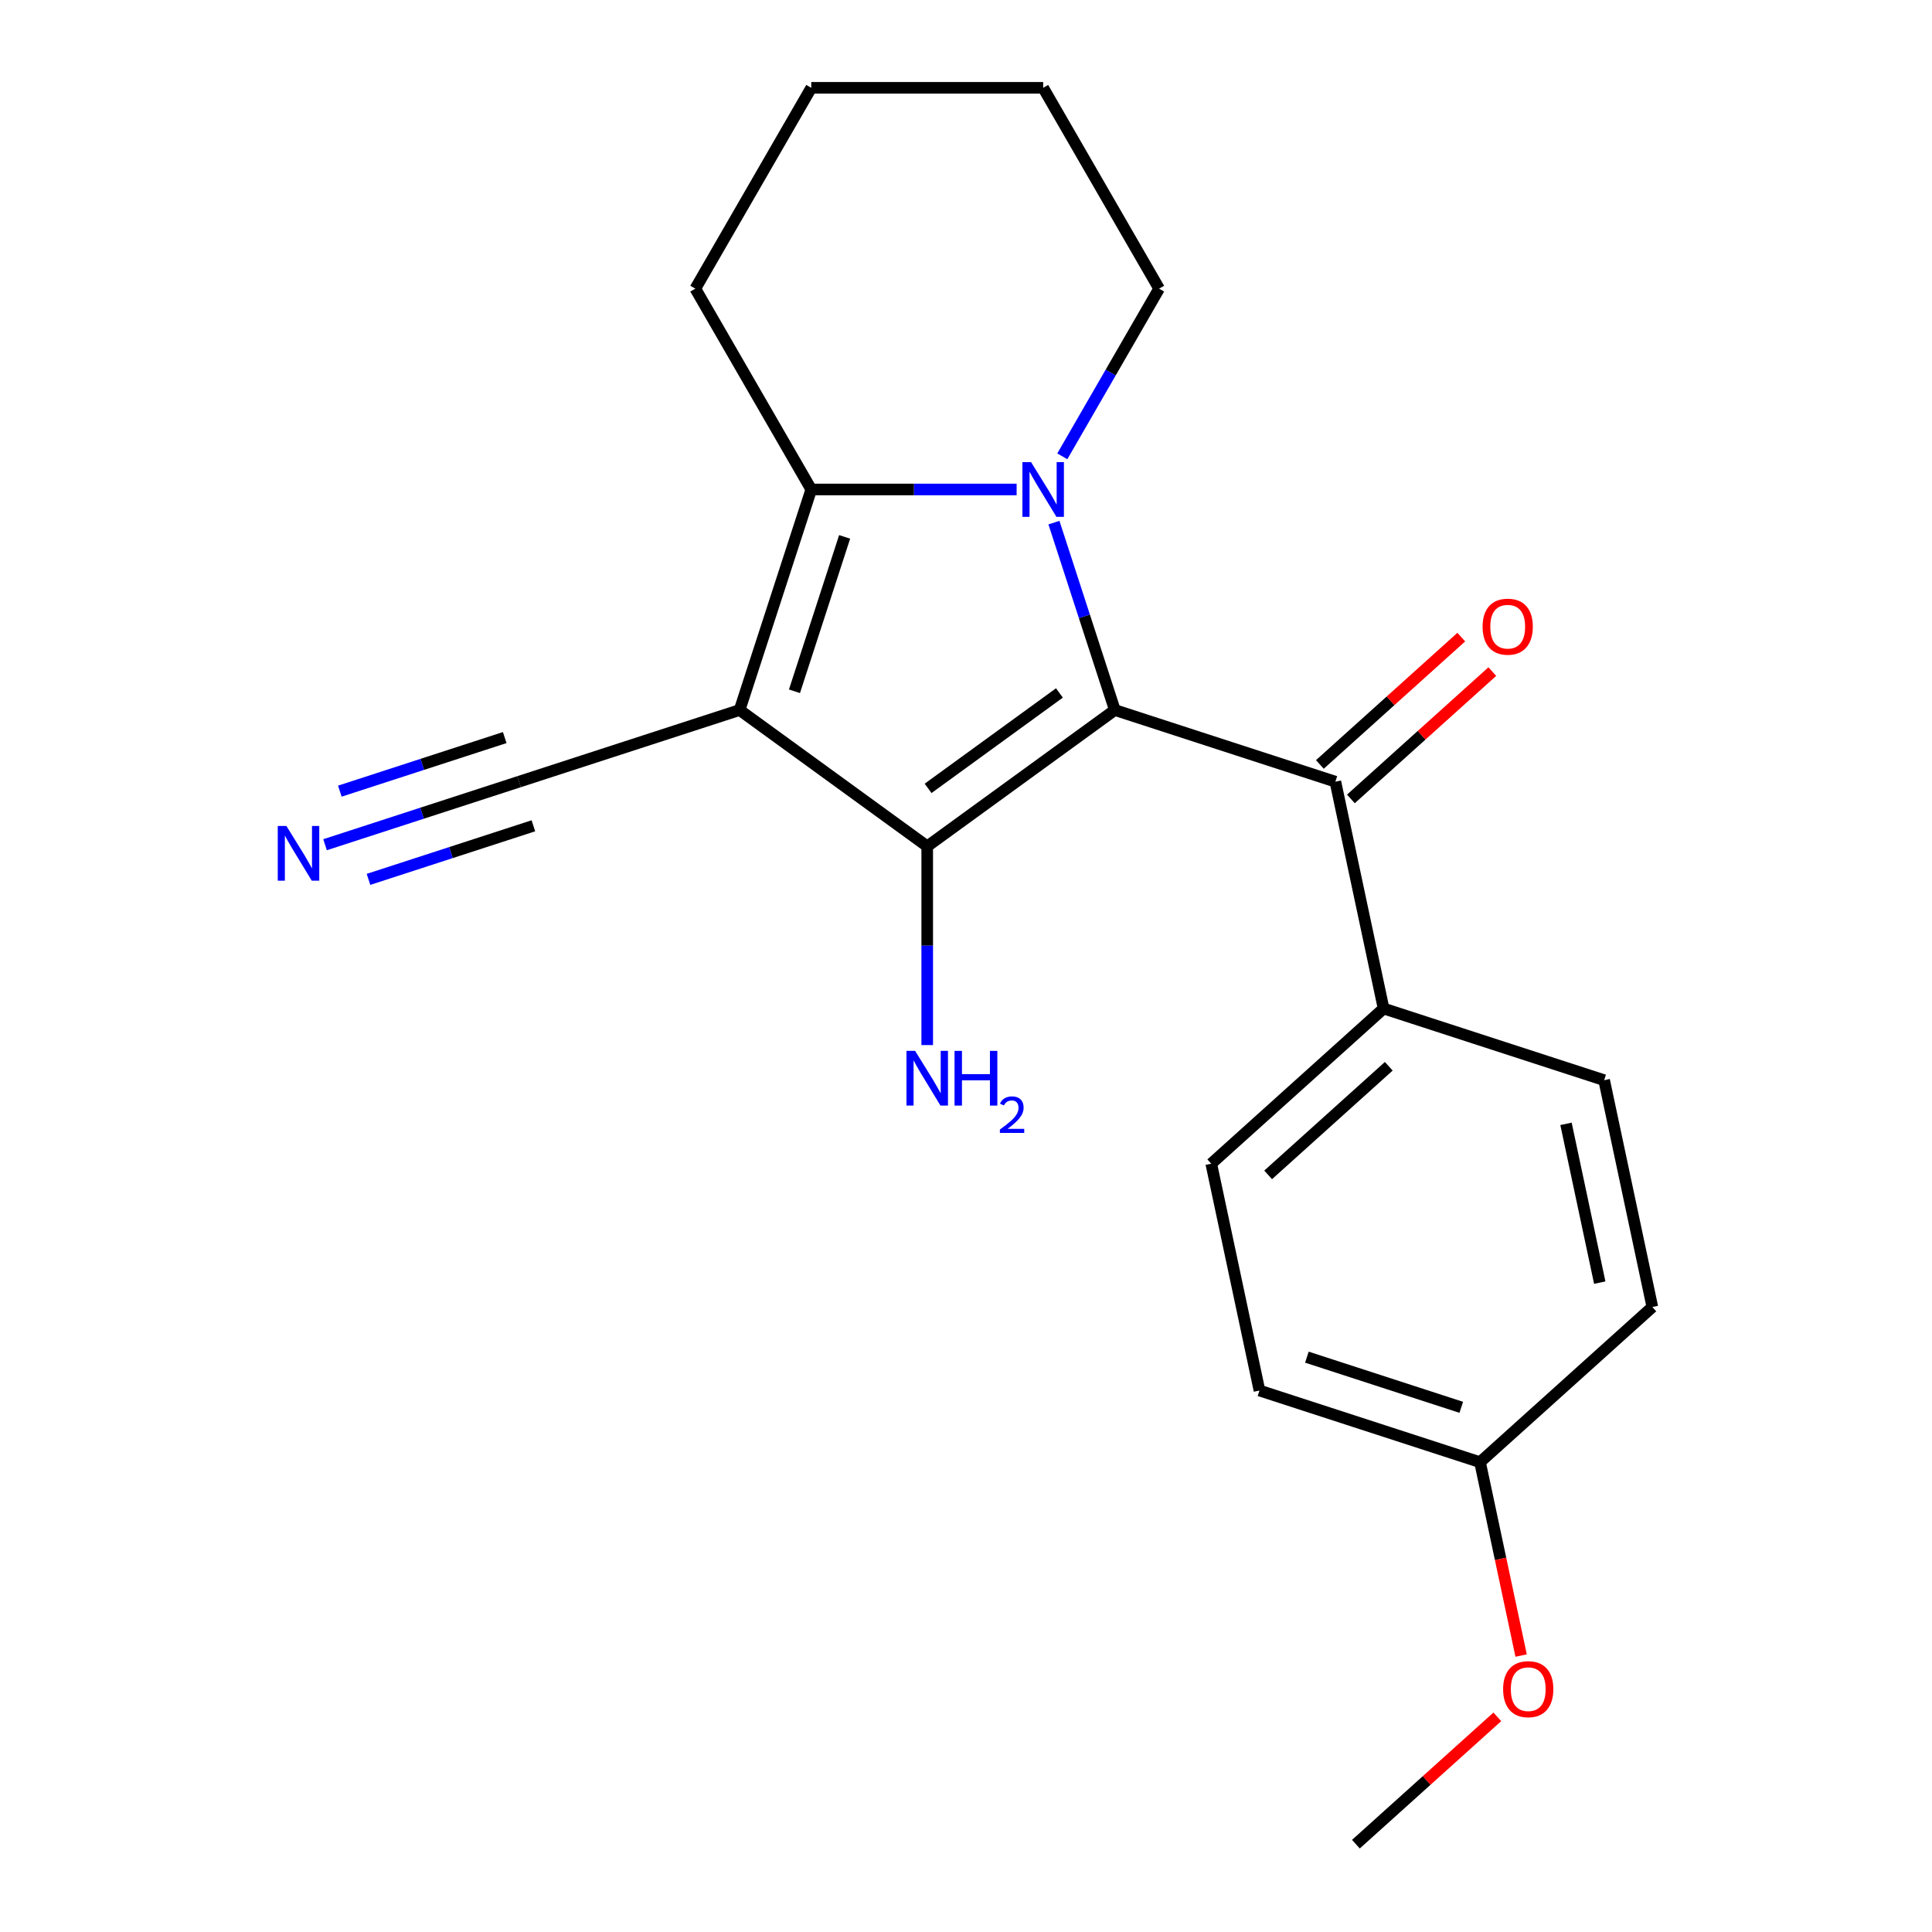<?xml version='1.0' encoding='iso-8859-1'?>
<svg version='1.1' baseProfile='full'
              xmlns='http://www.w3.org/2000/svg'
                      xmlns:rdkit='http://www.rdkit.org/xml'
                      xmlns:xlink='http://www.w3.org/1999/xlink'
                  xml:space='preserve'
width='1000px' height='1000px' viewBox='0 0 1000 1000'>
<!-- END OF HEADER -->
<rect style='opacity:1.0;fill:#FFFFFF;stroke:none' width='1000' height='1000' x='0' y='0'> </rect>
<path class='bond-1' d='M 577.033,367.509 L 561.275,319.011' style='fill:none;fill-rule:evenodd;stroke:#000000;stroke-width:6px;stroke-linecap:butt;stroke-linejoin:miter;stroke-opacity:1' />
<path class='bond-1' d='M 561.275,319.011 L 545.517,270.514' style='fill:none;fill-rule:evenodd;stroke:#0000FF;stroke-width:6px;stroke-linecap:butt;stroke-linejoin:miter;stroke-opacity:1' />
<path class='bond-2' d='M 577.033,367.509 L 479.926,438.061' style='fill:none;fill-rule:evenodd;stroke:#000000;stroke-width:6px;stroke-linecap:butt;stroke-linejoin:miter;stroke-opacity:1' />
<path class='bond-2' d='M 548.356,358.67 L 480.382,408.057' style='fill:none;fill-rule:evenodd;stroke:#000000;stroke-width:6px;stroke-linecap:butt;stroke-linejoin:miter;stroke-opacity:1' />
<path class='bond-4' d='M 577.033,367.509 L 691.188,404.6' style='fill:none;fill-rule:evenodd;stroke:#000000;stroke-width:6px;stroke-linecap:butt;stroke-linejoin:miter;stroke-opacity:1' />
<path class='bond-0' d='M 382.82,367.509 L 479.926,438.061' style='fill:none;fill-rule:evenodd;stroke:#000000;stroke-width:6px;stroke-linecap:butt;stroke-linejoin:miter;stroke-opacity:1' />
<path class='bond-5' d='M 382.82,367.509 L 268.664,404.6' style='fill:none;fill-rule:evenodd;stroke:#000000;stroke-width:6px;stroke-linecap:butt;stroke-linejoin:miter;stroke-opacity:1' />
<path class='bond-21' d='M 382.82,367.509 L 419.911,253.353' style='fill:none;fill-rule:evenodd;stroke:#000000;stroke-width:6px;stroke-linecap:butt;stroke-linejoin:miter;stroke-opacity:1' />
<path class='bond-21' d='M 411.214,357.804 L 437.178,277.895' style='fill:none;fill-rule:evenodd;stroke:#000000;stroke-width:6px;stroke-linecap:butt;stroke-linejoin:miter;stroke-opacity:1' />
<path class='bond-3' d='M 526.201,253.353 L 473.056,253.353' style='fill:none;fill-rule:evenodd;stroke:#0000FF;stroke-width:6px;stroke-linecap:butt;stroke-linejoin:miter;stroke-opacity:1' />
<path class='bond-3' d='M 473.056,253.353 L 419.911,253.353' style='fill:none;fill-rule:evenodd;stroke:#000000;stroke-width:6px;stroke-linecap:butt;stroke-linejoin:miter;stroke-opacity:1' />
<path class='bond-10' d='M 549.849,236.192 L 574.903,192.798' style='fill:none;fill-rule:evenodd;stroke:#0000FF;stroke-width:6px;stroke-linecap:butt;stroke-linejoin:miter;stroke-opacity:1' />
<path class='bond-10' d='M 574.903,192.798 L 599.956,149.404' style='fill:none;fill-rule:evenodd;stroke:#000000;stroke-width:6px;stroke-linecap:butt;stroke-linejoin:miter;stroke-opacity:1' />
<path class='bond-8' d='M 479.926,438.061 L 479.926,489.496' style='fill:none;fill-rule:evenodd;stroke:#000000;stroke-width:6px;stroke-linecap:butt;stroke-linejoin:miter;stroke-opacity:1' />
<path class='bond-8' d='M 479.926,489.496 L 479.926,540.93' style='fill:none;fill-rule:evenodd;stroke:#0000FF;stroke-width:6px;stroke-linecap:butt;stroke-linejoin:miter;stroke-opacity:1' />
<path class='bond-13' d='M 419.911,253.353 L 359.896,149.404' style='fill:none;fill-rule:evenodd;stroke:#000000;stroke-width:6px;stroke-linecap:butt;stroke-linejoin:miter;stroke-opacity:1' />
<path class='bond-7' d='M 691.188,404.6 L 716.144,522.007' style='fill:none;fill-rule:evenodd;stroke:#000000;stroke-width:6px;stroke-linecap:butt;stroke-linejoin:miter;stroke-opacity:1' />
<path class='bond-9' d='M 699.22,413.52 L 735.819,380.566' style='fill:none;fill-rule:evenodd;stroke:#000000;stroke-width:6px;stroke-linecap:butt;stroke-linejoin:miter;stroke-opacity:1' />
<path class='bond-9' d='M 735.819,380.566 L 772.419,347.611' style='fill:none;fill-rule:evenodd;stroke:#FF0000;stroke-width:6px;stroke-linecap:butt;stroke-linejoin:miter;stroke-opacity:1' />
<path class='bond-9' d='M 683.157,395.68 L 719.756,362.726' style='fill:none;fill-rule:evenodd;stroke:#000000;stroke-width:6px;stroke-linecap:butt;stroke-linejoin:miter;stroke-opacity:1' />
<path class='bond-9' d='M 719.756,362.726 L 756.356,329.771' style='fill:none;fill-rule:evenodd;stroke:#FF0000;stroke-width:6px;stroke-linecap:butt;stroke-linejoin:miter;stroke-opacity:1' />
<path class='bond-6' d='M 268.664,404.6 L 218.457,420.913' style='fill:none;fill-rule:evenodd;stroke:#000000;stroke-width:6px;stroke-linecap:butt;stroke-linejoin:miter;stroke-opacity:1' />
<path class='bond-6' d='M 218.457,420.913 L 168.249,437.227' style='fill:none;fill-rule:evenodd;stroke:#0000FF;stroke-width:6px;stroke-linecap:butt;stroke-linejoin:miter;stroke-opacity:1' />
<path class='bond-6' d='M 261.246,381.769 L 218.569,395.635' style='fill:none;fill-rule:evenodd;stroke:#000000;stroke-width:6px;stroke-linecap:butt;stroke-linejoin:miter;stroke-opacity:1' />
<path class='bond-6' d='M 218.569,395.635 L 175.893,409.502' style='fill:none;fill-rule:evenodd;stroke:#0000FF;stroke-width:6px;stroke-linecap:butt;stroke-linejoin:miter;stroke-opacity:1' />
<path class='bond-6' d='M 276.082,427.431 L 233.406,441.298' style='fill:none;fill-rule:evenodd;stroke:#000000;stroke-width:6px;stroke-linecap:butt;stroke-linejoin:miter;stroke-opacity:1' />
<path class='bond-6' d='M 233.406,441.298 L 190.73,455.164' style='fill:none;fill-rule:evenodd;stroke:#0000FF;stroke-width:6px;stroke-linecap:butt;stroke-linejoin:miter;stroke-opacity:1' />
<path class='bond-11' d='M 716.144,522.007 L 626.944,602.323' style='fill:none;fill-rule:evenodd;stroke:#000000;stroke-width:6px;stroke-linecap:butt;stroke-linejoin:miter;stroke-opacity:1' />
<path class='bond-11' d='M 718.827,551.895 L 656.387,608.116' style='fill:none;fill-rule:evenodd;stroke:#000000;stroke-width:6px;stroke-linecap:butt;stroke-linejoin:miter;stroke-opacity:1' />
<path class='bond-12' d='M 716.144,522.007 L 830.3,559.099' style='fill:none;fill-rule:evenodd;stroke:#000000;stroke-width:6px;stroke-linecap:butt;stroke-linejoin:miter;stroke-opacity:1' />
<path class='bond-19' d='M 599.956,149.404 L 539.941,45.455' style='fill:none;fill-rule:evenodd;stroke:#000000;stroke-width:6px;stroke-linecap:butt;stroke-linejoin:miter;stroke-opacity:1' />
<path class='bond-15' d='M 626.944,602.323 L 651.9,719.731' style='fill:none;fill-rule:evenodd;stroke:#000000;stroke-width:6px;stroke-linecap:butt;stroke-linejoin:miter;stroke-opacity:1' />
<path class='bond-16' d='M 830.3,559.099 L 855.255,676.506' style='fill:none;fill-rule:evenodd;stroke:#000000;stroke-width:6px;stroke-linecap:butt;stroke-linejoin:miter;stroke-opacity:1' />
<path class='bond-16' d='M 810.561,581.701 L 828.03,663.886' style='fill:none;fill-rule:evenodd;stroke:#000000;stroke-width:6px;stroke-linecap:butt;stroke-linejoin:miter;stroke-opacity:1' />
<path class='bond-23' d='M 359.896,149.404 L 419.911,45.455' style='fill:none;fill-rule:evenodd;stroke:#000000;stroke-width:6px;stroke-linecap:butt;stroke-linejoin:miter;stroke-opacity:1' />
<path class='bond-14' d='M 766.055,756.822 L 855.255,676.506' style='fill:none;fill-rule:evenodd;stroke:#000000;stroke-width:6px;stroke-linecap:butt;stroke-linejoin:miter;stroke-opacity:1' />
<path class='bond-17' d='M 766.055,756.822 L 776.692,806.865' style='fill:none;fill-rule:evenodd;stroke:#000000;stroke-width:6px;stroke-linecap:butt;stroke-linejoin:miter;stroke-opacity:1' />
<path class='bond-17' d='M 776.692,806.865 L 787.329,856.909' style='fill:none;fill-rule:evenodd;stroke:#FF0000;stroke-width:6px;stroke-linecap:butt;stroke-linejoin:miter;stroke-opacity:1' />
<path class='bond-22' d='M 766.055,756.822 L 651.9,719.731' style='fill:none;fill-rule:evenodd;stroke:#000000;stroke-width:6px;stroke-linecap:butt;stroke-linejoin:miter;stroke-opacity:1' />
<path class='bond-22' d='M 756.35,728.427 L 676.441,702.463' style='fill:none;fill-rule:evenodd;stroke:#000000;stroke-width:6px;stroke-linecap:butt;stroke-linejoin:miter;stroke-opacity:1' />
<path class='bond-18' d='M 775.01,888.637 L 738.411,921.591' style='fill:none;fill-rule:evenodd;stroke:#FF0000;stroke-width:6px;stroke-linecap:butt;stroke-linejoin:miter;stroke-opacity:1' />
<path class='bond-18' d='M 738.411,921.591 L 701.811,954.545' style='fill:none;fill-rule:evenodd;stroke:#000000;stroke-width:6px;stroke-linecap:butt;stroke-linejoin:miter;stroke-opacity:1' />
<path class='bond-20' d='M 539.941,45.455 L 419.911,45.455' style='fill:none;fill-rule:evenodd;stroke:#000000;stroke-width:6px;stroke-linecap:butt;stroke-linejoin:miter;stroke-opacity:1' />
<path  class='atom-2' d='M 533.681 239.193
L 542.961 254.193
Q 543.881 255.673, 545.361 258.353
Q 546.841 261.033, 546.921 261.193
L 546.921 239.193
L 550.681 239.193
L 550.681 267.513
L 546.801 267.513
L 536.841 251.113
Q 535.681 249.193, 534.441 246.993
Q 533.241 244.793, 532.881 244.113
L 532.881 267.513
L 529.201 267.513
L 529.201 239.193
L 533.681 239.193
' fill='#0000FF'/>
<path  class='atom-7' d='M 148.248 427.532
L 157.528 442.532
Q 158.448 444.012, 159.928 446.692
Q 161.408 449.372, 161.488 449.532
L 161.488 427.532
L 165.248 427.532
L 165.248 455.852
L 161.368 455.852
L 151.408 439.452
Q 150.248 437.532, 149.008 435.332
Q 147.808 433.132, 147.448 432.452
L 147.448 455.852
L 143.768 455.852
L 143.768 427.532
L 148.248 427.532
' fill='#0000FF'/>
<path  class='atom-9' d='M 473.666 543.931
L 482.946 558.931
Q 483.866 560.411, 485.346 563.091
Q 486.826 565.771, 486.906 565.931
L 486.906 543.931
L 490.666 543.931
L 490.666 572.251
L 486.786 572.251
L 476.826 555.851
Q 475.666 553.931, 474.426 551.731
Q 473.226 549.531, 472.866 548.851
L 472.866 572.251
L 469.186 572.251
L 469.186 543.931
L 473.666 543.931
' fill='#0000FF'/>
<path  class='atom-9' d='M 494.066 543.931
L 497.906 543.931
L 497.906 555.971
L 512.386 555.971
L 512.386 543.931
L 516.226 543.931
L 516.226 572.251
L 512.386 572.251
L 512.386 559.171
L 497.906 559.171
L 497.906 572.251
L 494.066 572.251
L 494.066 543.931
' fill='#0000FF'/>
<path  class='atom-9' d='M 517.599 571.257
Q 518.285 569.489, 519.922 568.512
Q 521.559 567.509, 523.829 567.509
Q 526.654 567.509, 528.238 569.04
Q 529.822 570.571, 529.822 573.29
Q 529.822 576.062, 527.763 578.649
Q 525.73 581.237, 521.506 584.299
L 530.139 584.299
L 530.139 586.411
L 517.546 586.411
L 517.546 584.642
Q 521.031 582.161, 523.09 580.313
Q 525.176 578.465, 526.179 576.801
Q 527.182 575.138, 527.182 573.422
Q 527.182 571.627, 526.285 570.624
Q 525.387 569.621, 523.829 569.621
Q 522.325 569.621, 521.321 570.228
Q 520.318 570.835, 519.605 572.181
L 517.599 571.257
' fill='#0000FF'/>
<path  class='atom-10' d='M 767.388 324.364
Q 767.388 317.564, 770.748 313.764
Q 774.108 309.964, 780.388 309.964
Q 786.668 309.964, 790.028 313.764
Q 793.388 317.564, 793.388 324.364
Q 793.388 331.244, 789.988 335.164
Q 786.588 339.044, 780.388 339.044
Q 774.148 339.044, 770.748 335.164
Q 767.388 331.284, 767.388 324.364
M 780.388 335.844
Q 784.708 335.844, 787.028 332.964
Q 789.388 330.044, 789.388 324.364
Q 789.388 318.804, 787.028 316.004
Q 784.708 313.164, 780.388 313.164
Q 776.068 313.164, 773.708 315.964
Q 771.388 318.764, 771.388 324.364
Q 771.388 330.084, 773.708 332.964
Q 776.068 335.844, 780.388 335.844
' fill='#FF0000'/>
<path  class='atom-18' d='M 778.011 874.31
Q 778.011 867.51, 781.371 863.71
Q 784.731 859.91, 791.011 859.91
Q 797.291 859.91, 800.651 863.71
Q 804.011 867.51, 804.011 874.31
Q 804.011 881.19, 800.611 885.11
Q 797.211 888.99, 791.011 888.99
Q 784.771 888.99, 781.371 885.11
Q 778.011 881.23, 778.011 874.31
M 791.011 885.79
Q 795.331 885.79, 797.651 882.91
Q 800.011 879.99, 800.011 874.31
Q 800.011 868.75, 797.651 865.95
Q 795.331 863.11, 791.011 863.11
Q 786.691 863.11, 784.331 865.91
Q 782.011 868.71, 782.011 874.31
Q 782.011 880.03, 784.331 882.91
Q 786.691 885.79, 791.011 885.79
' fill='#FF0000'/>
</svg>
